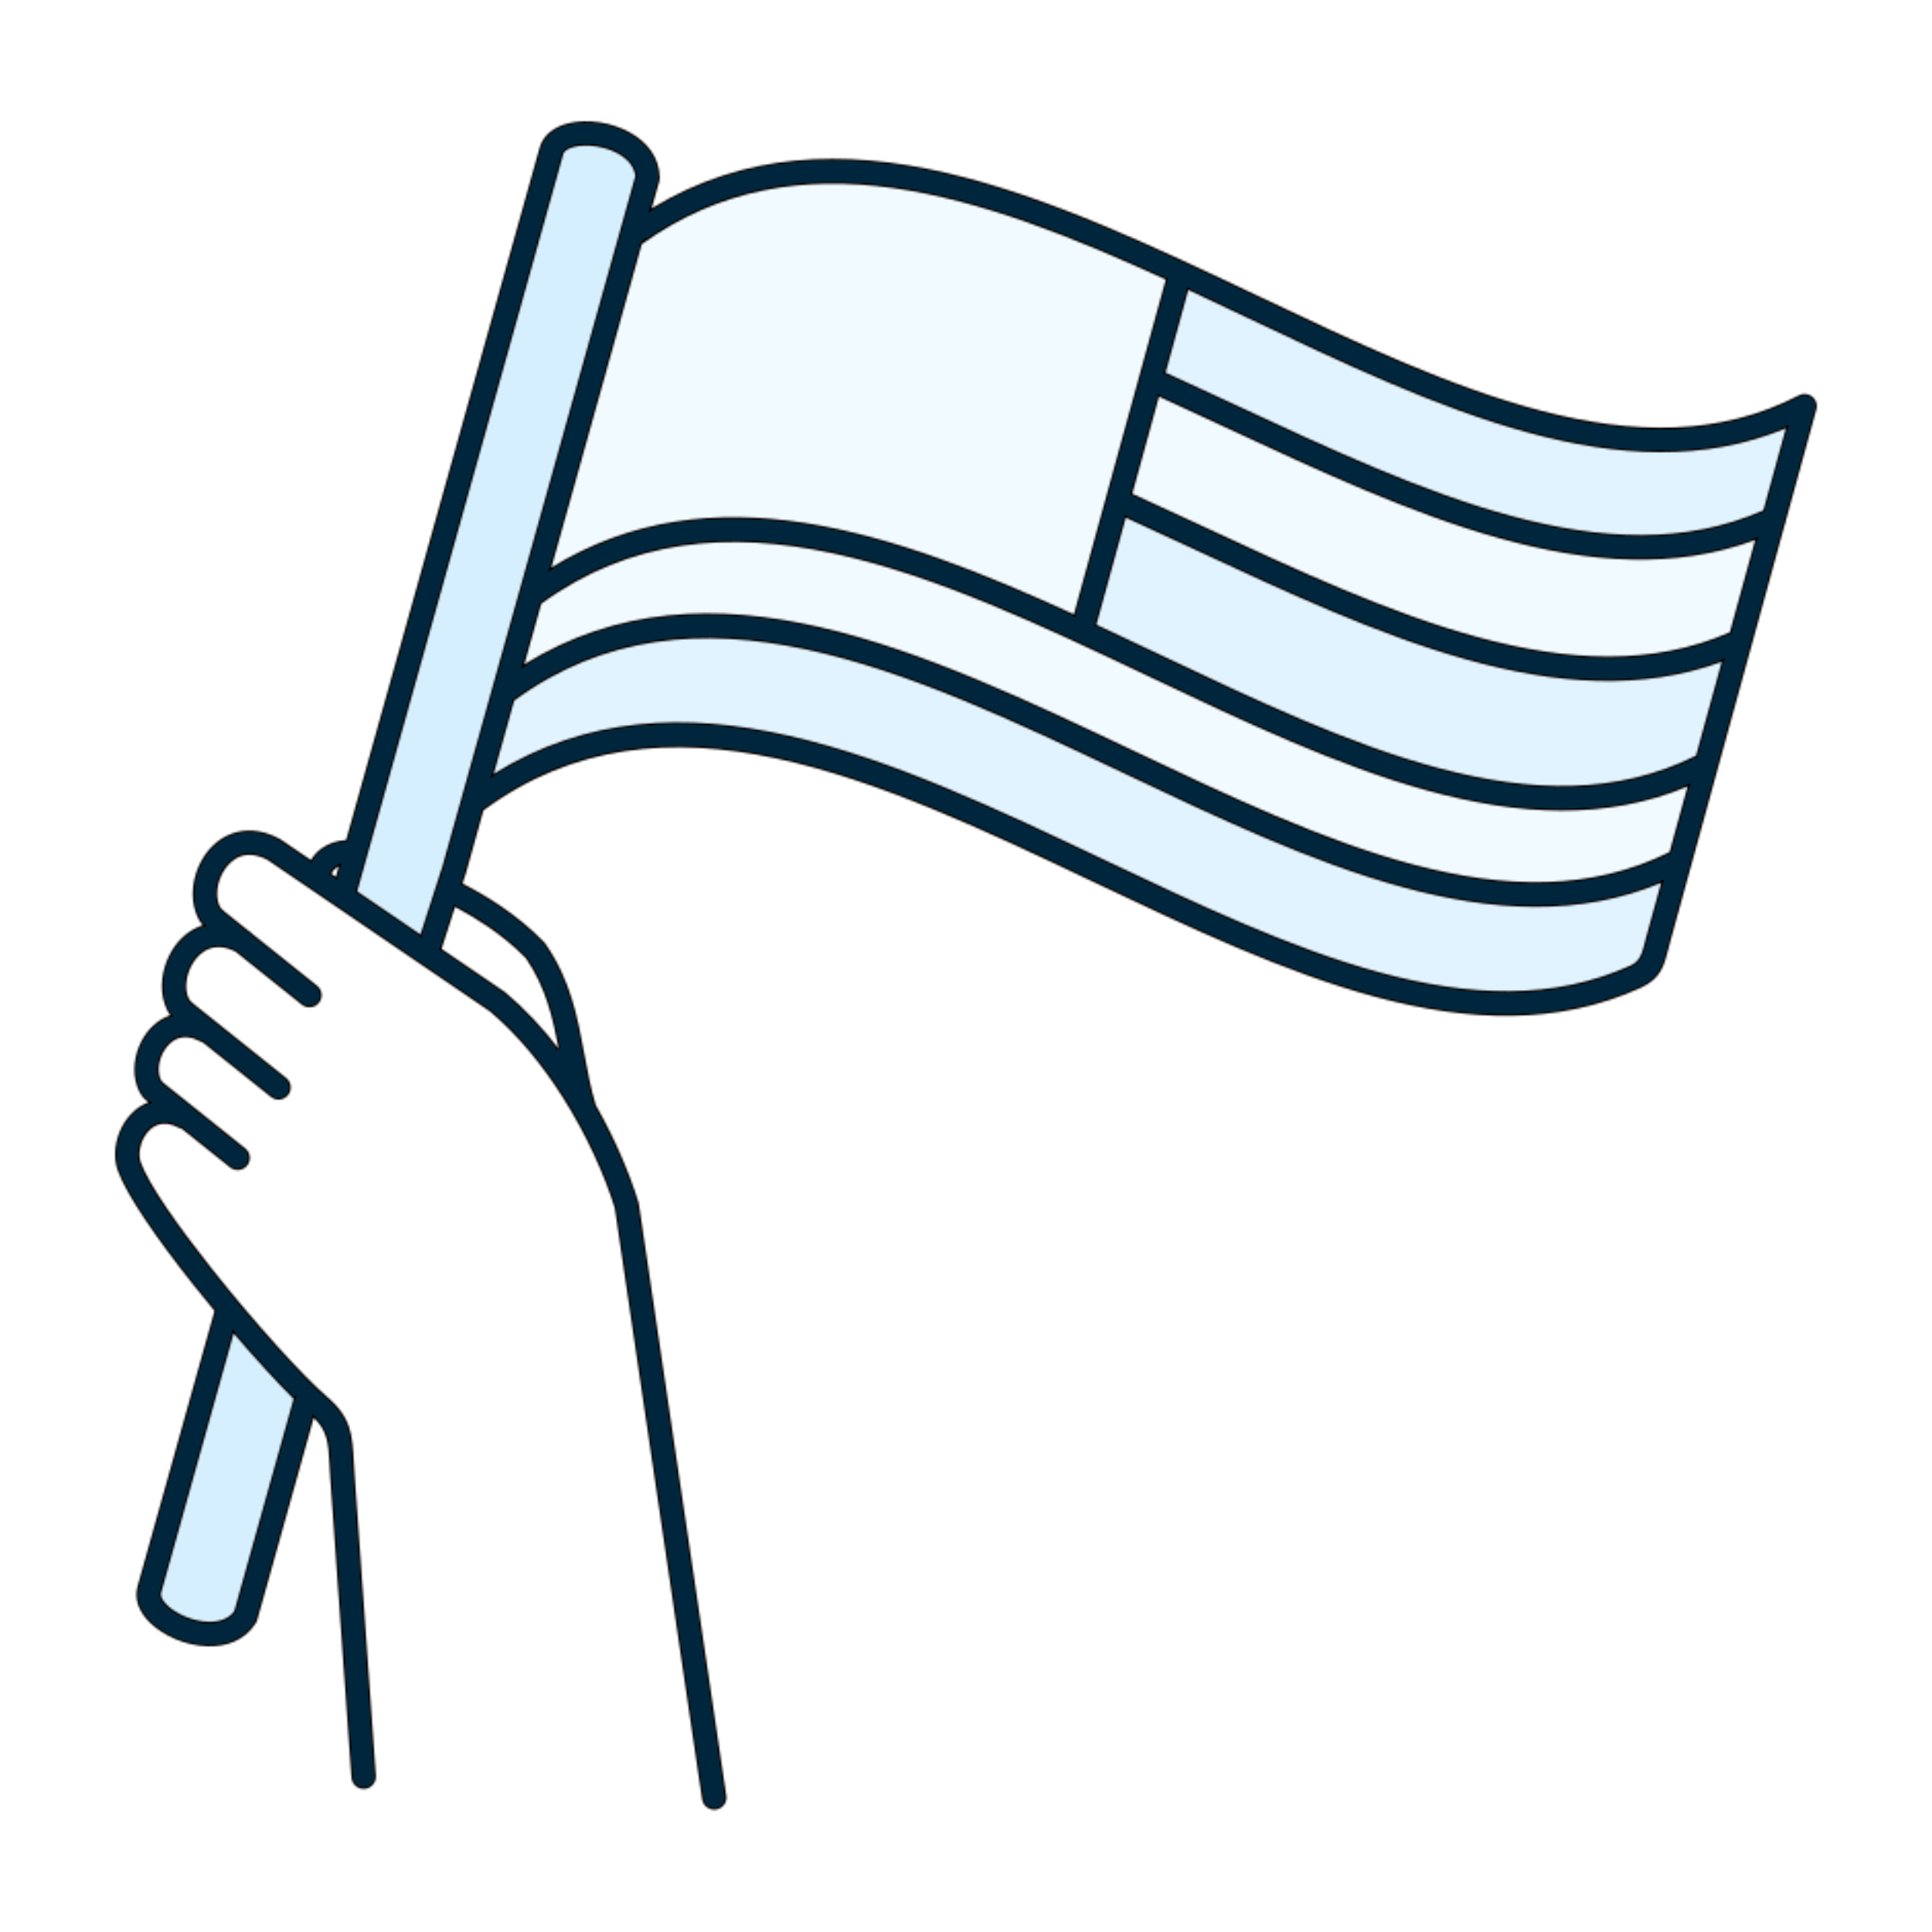 <svg width="940" height="940" viewBox="0 0 940 940" fill="none" xmlns="http://www.w3.org/2000/svg">
<rect width="940" height="940" fill="white"/>
<path d="M231.069 387.421L246.138 332.906L273.174 320.939L324.587 304.54H355.612L412.786 313.404L475.279 338.224L670.293 422.878L748.298 436.617L814.78 422.878L802.814 471.631L750.958 487.587H707.966L658.326 477.393L478.825 396.285L380.875 366.147L324.587 357.282L276.277 366.147L231.069 387.421Z" fill="#E0F3FF"/>
<path d="M526.692 306.313L546.193 248.695L617.994 278.834L677.827 306.313L736.332 322.712L796.608 326.258L846.248 316.95L828.963 373.681L767.356 388.751L719.046 383.875L651.678 365.703L526.692 306.313Z" fill="#E0F3FF"/>
<path d="M559.933 184.872L574.116 135.676L691.567 184.872L756.719 209.249L808.132 216.34L876.387 201.271L863.09 252.241L824.088 265.537H772.232L712.841 252.241L559.933 184.872Z" fill="#E0F3FF"/>
<path d="M542.647 242.047L560.819 186.646L711.068 250.025L787.301 267.753L863.977 254.457L844.919 315.177L797.052 324.041H751.401L676.498 304.097L542.647 242.047Z" fill="#F1FAFF"/>
<path d="M245.695 337.338L261.651 284.152L302.87 267.31L345.861 256.673L425.196 267.31L523.146 304.983L669.406 373.681L770.016 390.08L828.963 373.681L818.326 419.775L746.525 435.288L679.6 426.423L456.221 328.917L385.75 307.642L315.279 304.983L245.695 337.338Z" fill="#F1FAFF"/>
<path d="M269.185 73.626L168.133 434.401L207.579 464.097L311.734 93.127V79.831L300.21 65.205H280.266L269.185 73.626Z" fill="#D6EFFF"/>
<path d="M71.956 774.788L110.515 640.052L149.518 678.168L119.823 785.869L110.515 795.176L80.82 790.301L71.956 774.788Z" fill="#D6EFFF"/>
<path d="M258.991 288.584L310.847 110.856L355.169 90.468L411.013 83.82L478.382 95.343L574.559 133.46L525.362 307.642L415.002 263.764L365.363 257.116L310.847 263.764L258.991 288.584Z" fill="#F1FAFF"/>
<mask id="path-9-inside-1_2052_86" fill="white">
<path d="M255.085 323.24C345.385 267.419 449.118 316.661 551.589 365.309C644.211 409.284 735.776 452.75 812.34 414.551L821.107 382.635C741.615 415.802 650.925 372.751 559.245 329.224C455.561 279.995 350.557 230.157 263.333 293.721L255.085 323.24ZM546.519 376.057C442.654 326.74 337.464 276.809 250.157 340.881L240.185 376.551C330.605 320.236 434.513 369.57 537.185 418.305C628.053 461.444 717.921 504.109 793.491 469.708C797.988 467.654 798.999 463.693 800.338 458.392C800.532 457.649 800.726 456.86 801.275 454.879L808.242 429.528C728.778 462.576 638.155 419.556 546.534 376.057L546.519 376.057ZM353.396 873.684C353.872 876.93 351.623 879.949 348.364 880.429C345.118 880.905 342.099 878.657 341.619 875.397L299.135 587.793C294.357 572.355 285.737 552.659 273.637 533.593C263.974 518.38 252.127 503.657 238.328 492.046L130.091 418.33C124.911 415.652 120.489 415.398 116.962 416.663C115.175 417.305 113.536 418.376 112.077 419.715C110.558 421.128 109.279 422.841 108.282 424.715C105.646 429.627 104.843 435.477 106.449 439.927C107.165 441.908 107.996 442.563 109.575 443.815C109.649 443.875 109.723 443.935 110.692 444.706L120.932 452.91L120.992 452.937C121.676 453.311 122.271 453.787 122.733 454.35L154.247 479.567C156.809 481.608 157.225 485.343 155.184 487.887C153.144 490.449 149.409 490.864 146.865 488.824L114.515 462.951C109.575 460.522 105.332 460.333 101.921 461.566C100.134 462.208 98.495 463.279 97.036 464.618C95.517 466.03 94.238 467.743 93.241 469.618C90.605 474.53 89.802 480.379 91.408 484.83C92.124 486.81 92.955 487.466 94.534 488.717C94.608 488.777 94.681 488.837 95.651 489.608L139.224 524.455C141.786 526.496 142.202 530.231 140.161 532.775C138.121 535.337 134.386 535.753 131.842 533.712L98.721 507.216C98.38 507.11 98.052 506.962 97.724 506.801C93.287 504.432 89.552 504.165 86.588 505.236C85.129 505.757 83.791 506.635 82.6 507.738C81.335 508.915 80.277 510.342 79.442 511.893C77.239 516.002 76.57 520.854 77.895 524.529C78.444 526.048 79.114 526.569 80.379 527.567L119.321 558.725C121.884 560.766 122.299 564.501 120.258 567.045C118.218 569.607 114.483 570.022 111.939 567.982L88.596 549.316C88.121 549.196 87.659 549.021 87.198 548.781C83.015 546.532 79.474 546.297 76.69 547.294C75.319 547.783 74.053 548.605 72.936 549.644C71.745 550.761 70.734 552.1 69.945 553.573C67.862 557.46 67.221 562.045 68.472 565.525C72.299 576.199 86.486 596.384 102.918 617.137C123.444 643.056 147.309 669.505 159.054 679.542C170.965 689.708 171.422 698.06 172.152 711.565C172.239 713.13 172.332 714.764 172.493 717.192L182.867 864.02C183.107 867.293 180.633 870.137 177.359 870.377C174.086 870.617 171.242 868.143 171.002 864.869L160.628 718.042C160.508 716.403 160.388 714.233 160.287 712.192C159.751 702.442 159.409 696.205 152.636 689.773L125.157 788.096C124.977 788.738 124.709 789.315 124.354 789.837C119.026 798.157 110.166 801.268 100.924 800.987C95.684 800.825 90.338 799.574 85.532 797.579C80.666 795.553 76.243 792.727 72.924 789.468C67.771 784.408 65.14 778.212 66.926 771.86L104.396 637.82C100.749 633.416 97.134 628.947 93.602 624.51C76.483 602.908 61.599 581.532 57.295 569.551C54.927 562.94 55.896 554.695 59.47 548.009C60.882 545.373 62.683 542.963 64.83 540.968C66.944 538.988 69.428 537.381 72.244 536.31C69.714 534.302 68.255 532.87 66.709 528.554C64.267 521.735 65.264 513.221 68.957 506.328C70.416 503.618 72.263 501.134 74.479 499.047C76.773 496.905 79.479 495.178 82.563 494.075L82.831 493.987C81.893 492.736 81.076 491.176 80.241 488.853C77.517 481.277 78.648 471.762 82.771 464.052C84.391 461.028 86.464 458.244 88.934 455.941C91.478 453.558 94.488 451.652 97.909 450.419C98.177 450.331 98.445 450.225 98.712 450.151C97.387 448.72 96.344 446.979 95.259 443.988C92.535 436.412 93.666 426.896 97.789 419.187C99.409 416.163 101.482 413.379 103.952 411.075C106.496 408.693 109.506 406.786 112.927 405.553C119.433 403.217 127.161 403.471 135.642 407.922C135.956 408.056 136.252 408.236 136.552 408.43L151.289 418.462C152.554 416.26 154.281 414.399 156.321 412.894C159.715 410.392 164.018 408.965 168.409 408.725L262.549 71.895C264.336 65.51 269.798 61.563 276.839 59.91C281.349 58.839 286.589 58.719 291.784 59.522C296.936 60.311 302.158 62.006 306.715 64.582C314.813 69.166 320.796 76.493 320.975 86.466C320.989 87.048 320.915 87.611 320.768 88.133L317.06 101.364C407.093 46.655 510.372 95.695 612.417 144.148C705.889 188.524 798.295 232.393 875.26 192.351C878.178 190.832 881.765 191.964 883.284 194.881C884.088 196.428 884.148 198.155 883.598 199.674L868.921 253.159C868.861 253.829 868.667 254.484 868.386 255.094L812.665 458.062C812.559 458.436 812.19 459.908 811.83 461.335C809.687 469.807 808.076 476.132 798.371 480.555C717.748 517.264 625.424 473.427 532.065 429.11C428.026 379.72 322.656 329.683 235.267 394.244L235.193 394.304L226.693 424.733C226.679 424.807 226.647 424.881 226.619 424.974L225.04 429.858C231.398 433.15 237.676 436.797 243.706 440.902C251.075 445.92 258.073 451.576 264.399 458.066C264.727 458.362 265.022 458.708 265.29 459.091C277.63 476.82 280.977 494.895 284.329 512.951C285.862 521.242 287.395 529.548 289.851 537.646C299.301 554.29 306.254 570.901 310.456 584.465C310.618 584.88 310.738 585.328 310.812 585.79L353.355 873.748L353.396 873.684ZM245.77 482.771C255.4 490.841 264.094 500.245 271.822 510.25C268.965 495.199 265.525 480.24 255.821 466.141C250.059 460.259 243.748 455.153 237.109 450.643C232.03 447.19 226.763 444.078 221.403 441.234L214.824 461.658L245.146 482.318C245.354 482.452 245.58 482.6 245.77 482.78L245.77 482.771ZM196.227 448.994L204.579 454.682L215.313 421.367L309.099 85.802C308.683 81.069 305.345 77.362 300.881 74.832C297.668 73.018 293.854 71.794 290.045 71.213C286.278 70.645 282.603 70.705 279.565 71.42C276.633 72.103 274.487 73.308 274.03 74.994L180.885 408.242L173.771 433.68L196.236 448.985L196.227 448.994ZM161.259 425.177L163.401 426.635L164.833 421.543C164.311 421.797 163.821 422.079 163.374 422.406C162.404 423.122 161.661 424.045 161.259 425.163L161.259 425.177ZM142.862 680.609C134.75 672.539 124.371 661.228 113.67 648.739L78.388 774.966C77.912 776.665 79.117 778.821 81.278 780.936C83.494 783.124 86.606 785.072 90.119 786.531C93.692 788.018 97.575 788.941 101.269 789.061C106.389 789.209 111.181 787.782 113.998 783.927L142.876 680.603L142.862 680.609ZM312.216 118.816L268.241 276.139C346.173 228.281 434.062 258.471 522.515 298.9L567.234 136.01C477.201 94.773 388.034 64.183 312.215 118.817L312.216 118.816ZM607.396 154.84C597.659 150.21 587.895 145.579 578.158 141.041L567.096 181.308C578.976 186.696 590.124 191.908 601.274 197.089C692.511 239.605 782.672 281.599 857.983 248.284L868.939 208.371C789.521 241.298 698.958 198.306 607.384 154.825L607.396 154.84ZM825.208 367.653L837.757 321.966C759.678 350.443 670.6 308.956 580.492 266.976C569.37 261.796 558.24 256.602 547.726 251.824L533.42 303.924C543.72 308.716 554.006 313.601 564.292 318.481C656.974 362.483 748.598 405.983 825.197 367.65L825.208 367.653ZM841.685 307.616L854.012 262.704C775.832 291.569 686.537 249.962 596.24 207.894C585.27 202.787 574.283 197.667 563.89 192.931L550.908 240.211C562.935 245.673 574.236 250.932 585.502 256.186C676.518 298.596 766.475 340.517 841.656 307.631L841.67 307.617L841.685 307.616Z"/>
</mask>
<path d="M255.085 323.24C345.385 267.419 449.118 316.661 551.589 365.309C644.211 409.284 735.776 452.75 812.34 414.551L821.107 382.635C741.615 415.802 650.925 372.751 559.245 329.224C455.561 279.995 350.557 230.157 263.333 293.721L255.085 323.24ZM546.519 376.057C442.654 326.74 337.464 276.809 250.157 340.881L240.185 376.551C330.605 320.236 434.513 369.57 537.185 418.305C628.053 461.444 717.921 504.109 793.491 469.708C797.988 467.654 798.999 463.693 800.338 458.392C800.532 457.649 800.726 456.86 801.275 454.879L808.242 429.528C728.778 462.576 638.155 419.556 546.534 376.057L546.519 376.057ZM353.396 873.684C353.872 876.93 351.623 879.949 348.364 880.429C345.118 880.905 342.099 878.657 341.619 875.397L299.135 587.793C294.357 572.355 285.737 552.659 273.637 533.593C263.974 518.38 252.127 503.657 238.328 492.046L130.091 418.33C124.911 415.652 120.489 415.398 116.962 416.663C115.175 417.305 113.536 418.376 112.077 419.715C110.558 421.128 109.279 422.841 108.282 424.715C105.646 429.627 104.843 435.477 106.449 439.927C107.165 441.908 107.996 442.563 109.575 443.815C109.649 443.875 109.723 443.935 110.692 444.706L120.932 452.91L120.992 452.937C121.676 453.311 122.271 453.787 122.733 454.35L154.247 479.567C156.809 481.608 157.225 485.343 155.184 487.887C153.144 490.449 149.409 490.864 146.865 488.824L114.515 462.951C109.575 460.522 105.332 460.333 101.921 461.566C100.134 462.208 98.495 463.279 97.036 464.618C95.517 466.03 94.238 467.743 93.241 469.618C90.605 474.53 89.802 480.379 91.408 484.83C92.124 486.81 92.955 487.466 94.534 488.717C94.608 488.777 94.681 488.837 95.651 489.608L139.224 524.455C141.786 526.496 142.202 530.231 140.161 532.775C138.121 535.337 134.386 535.753 131.842 533.712L98.721 507.216C98.38 507.11 98.052 506.962 97.724 506.801C93.287 504.432 89.552 504.165 86.588 505.236C85.129 505.757 83.791 506.635 82.6 507.738C81.335 508.915 80.277 510.342 79.442 511.893C77.239 516.002 76.57 520.854 77.895 524.529C78.444 526.048 79.114 526.569 80.379 527.567L119.321 558.725C121.884 560.766 122.299 564.501 120.258 567.045C118.218 569.607 114.483 570.022 111.939 567.982L88.596 549.316C88.121 549.196 87.659 549.021 87.198 548.781C83.015 546.532 79.474 546.297 76.69 547.294C75.319 547.783 74.053 548.605 72.936 549.644C71.745 550.761 70.734 552.1 69.945 553.573C67.862 557.46 67.221 562.045 68.472 565.525C72.299 576.199 86.486 596.384 102.918 617.137C123.444 643.056 147.309 669.505 159.054 679.542C170.965 689.708 171.422 698.06 172.152 711.565C172.239 713.13 172.332 714.764 172.493 717.192L182.867 864.02C183.107 867.293 180.633 870.137 177.359 870.377C174.086 870.617 171.242 868.143 171.002 864.869L160.628 718.042C160.508 716.403 160.388 714.233 160.287 712.192C159.751 702.442 159.409 696.205 152.636 689.773L125.157 788.096C124.977 788.738 124.709 789.315 124.354 789.837C119.026 798.157 110.166 801.268 100.924 800.987C95.684 800.825 90.338 799.574 85.532 797.579C80.666 795.553 76.243 792.727 72.924 789.468C67.771 784.408 65.14 778.212 66.926 771.86L104.396 637.82C100.749 633.416 97.134 628.947 93.602 624.51C76.483 602.908 61.599 581.532 57.295 569.551C54.927 562.94 55.896 554.695 59.47 548.009C60.882 545.373 62.683 542.963 64.83 540.968C66.944 538.988 69.428 537.381 72.244 536.31C69.714 534.302 68.255 532.87 66.709 528.554C64.267 521.735 65.264 513.221 68.957 506.328C70.416 503.618 72.263 501.134 74.479 499.047C76.773 496.905 79.479 495.178 82.563 494.075L82.831 493.987C81.893 492.736 81.076 491.176 80.241 488.853C77.517 481.277 78.648 471.762 82.771 464.052C84.391 461.028 86.464 458.244 88.934 455.941C91.478 453.558 94.488 451.652 97.909 450.419C98.177 450.331 98.445 450.225 98.712 450.151C97.387 448.72 96.344 446.979 95.259 443.988C92.535 436.412 93.666 426.896 97.789 419.187C99.409 416.163 101.482 413.379 103.952 411.075C106.496 408.693 109.506 406.786 112.927 405.553C119.433 403.217 127.161 403.471 135.642 407.922C135.956 408.056 136.252 408.236 136.552 408.43L151.289 418.462C152.554 416.26 154.281 414.399 156.321 412.894C159.715 410.392 164.018 408.965 168.409 408.725L262.549 71.895C264.336 65.51 269.798 61.563 276.839 59.91C281.349 58.839 286.589 58.719 291.784 59.522C296.936 60.311 302.158 62.006 306.715 64.582C314.813 69.166 320.796 76.493 320.975 86.466C320.989 87.048 320.915 87.611 320.768 88.133L317.06 101.364C407.093 46.655 510.372 95.695 612.417 144.148C705.889 188.524 798.295 232.393 875.26 192.351C878.178 190.832 881.765 191.964 883.284 194.881C884.088 196.428 884.148 198.155 883.598 199.674L868.921 253.159C868.861 253.829 868.667 254.484 868.386 255.094L812.665 458.062C812.559 458.436 812.19 459.908 811.83 461.335C809.687 469.807 808.076 476.132 798.371 480.555C717.748 517.264 625.424 473.427 532.065 429.11C428.026 379.72 322.656 329.683 235.267 394.244L235.193 394.304L226.693 424.733C226.679 424.807 226.647 424.881 226.619 424.974L225.04 429.858C231.398 433.15 237.676 436.797 243.706 440.902C251.075 445.92 258.073 451.576 264.399 458.066C264.727 458.362 265.022 458.708 265.29 459.091C277.63 476.82 280.977 494.895 284.329 512.951C285.862 521.242 287.395 529.548 289.851 537.646C299.301 554.29 306.254 570.901 310.456 584.465C310.618 584.88 310.738 585.328 310.812 585.79L353.355 873.748L353.396 873.684ZM245.77 482.771C255.4 490.841 264.094 500.245 271.822 510.25C268.965 495.199 265.525 480.24 255.821 466.141C250.059 460.259 243.748 455.153 237.109 450.643C232.03 447.19 226.763 444.078 221.403 441.234L214.824 461.658L245.146 482.318C245.354 482.452 245.58 482.6 245.77 482.78L245.77 482.771ZM196.227 448.994L204.579 454.682L215.313 421.367L309.099 85.802C308.683 81.069 305.345 77.362 300.881 74.832C297.668 73.018 293.854 71.794 290.045 71.213C286.278 70.645 282.603 70.705 279.565 71.42C276.633 72.103 274.487 73.308 274.03 74.994L180.885 408.242L173.771 433.68L196.236 448.985L196.227 448.994ZM161.259 425.177L163.401 426.635L164.833 421.543C164.311 421.797 163.821 422.079 163.374 422.406C162.404 423.122 161.661 424.045 161.259 425.163L161.259 425.177ZM142.862 680.609C134.75 672.539 124.371 661.228 113.67 648.739L78.388 774.966C77.912 776.665 79.117 778.821 81.278 780.936C83.494 783.124 86.606 785.072 90.119 786.531C93.692 788.018 97.575 788.941 101.269 789.061C106.389 789.209 111.181 787.782 113.998 783.927L142.876 680.603L142.862 680.609ZM312.216 118.816L268.241 276.139C346.173 228.281 434.062 258.471 522.515 298.9L567.234 136.01C477.201 94.773 388.034 64.183 312.215 118.817L312.216 118.816ZM607.396 154.84C597.659 150.21 587.895 145.579 578.158 141.041L567.096 181.308C578.976 186.696 590.124 191.908 601.274 197.089C692.511 239.605 782.672 281.599 857.983 248.284L868.939 208.371C789.521 241.298 698.958 198.306 607.384 154.825L607.396 154.84ZM825.208 367.653L837.757 321.966C759.678 350.443 670.6 308.956 580.492 266.976C569.37 261.796 558.24 256.602 547.726 251.824L533.42 303.924C543.72 308.716 554.006 313.601 564.292 318.481C656.974 362.483 748.598 405.983 825.197 367.65L825.208 367.653ZM841.685 307.616L854.012 262.704C775.832 291.569 686.537 249.962 596.24 207.894C585.27 202.787 574.283 197.667 563.89 192.931L550.908 240.211C562.935 245.673 574.236 250.932 585.502 256.186C676.518 298.596 766.475 340.517 841.656 307.631L841.67 307.617L841.685 307.616Z" fill="#00263D" stroke="black" stroke-width="2" mask="url(#path-9-inside-1_2052_86)"/>
</svg>
